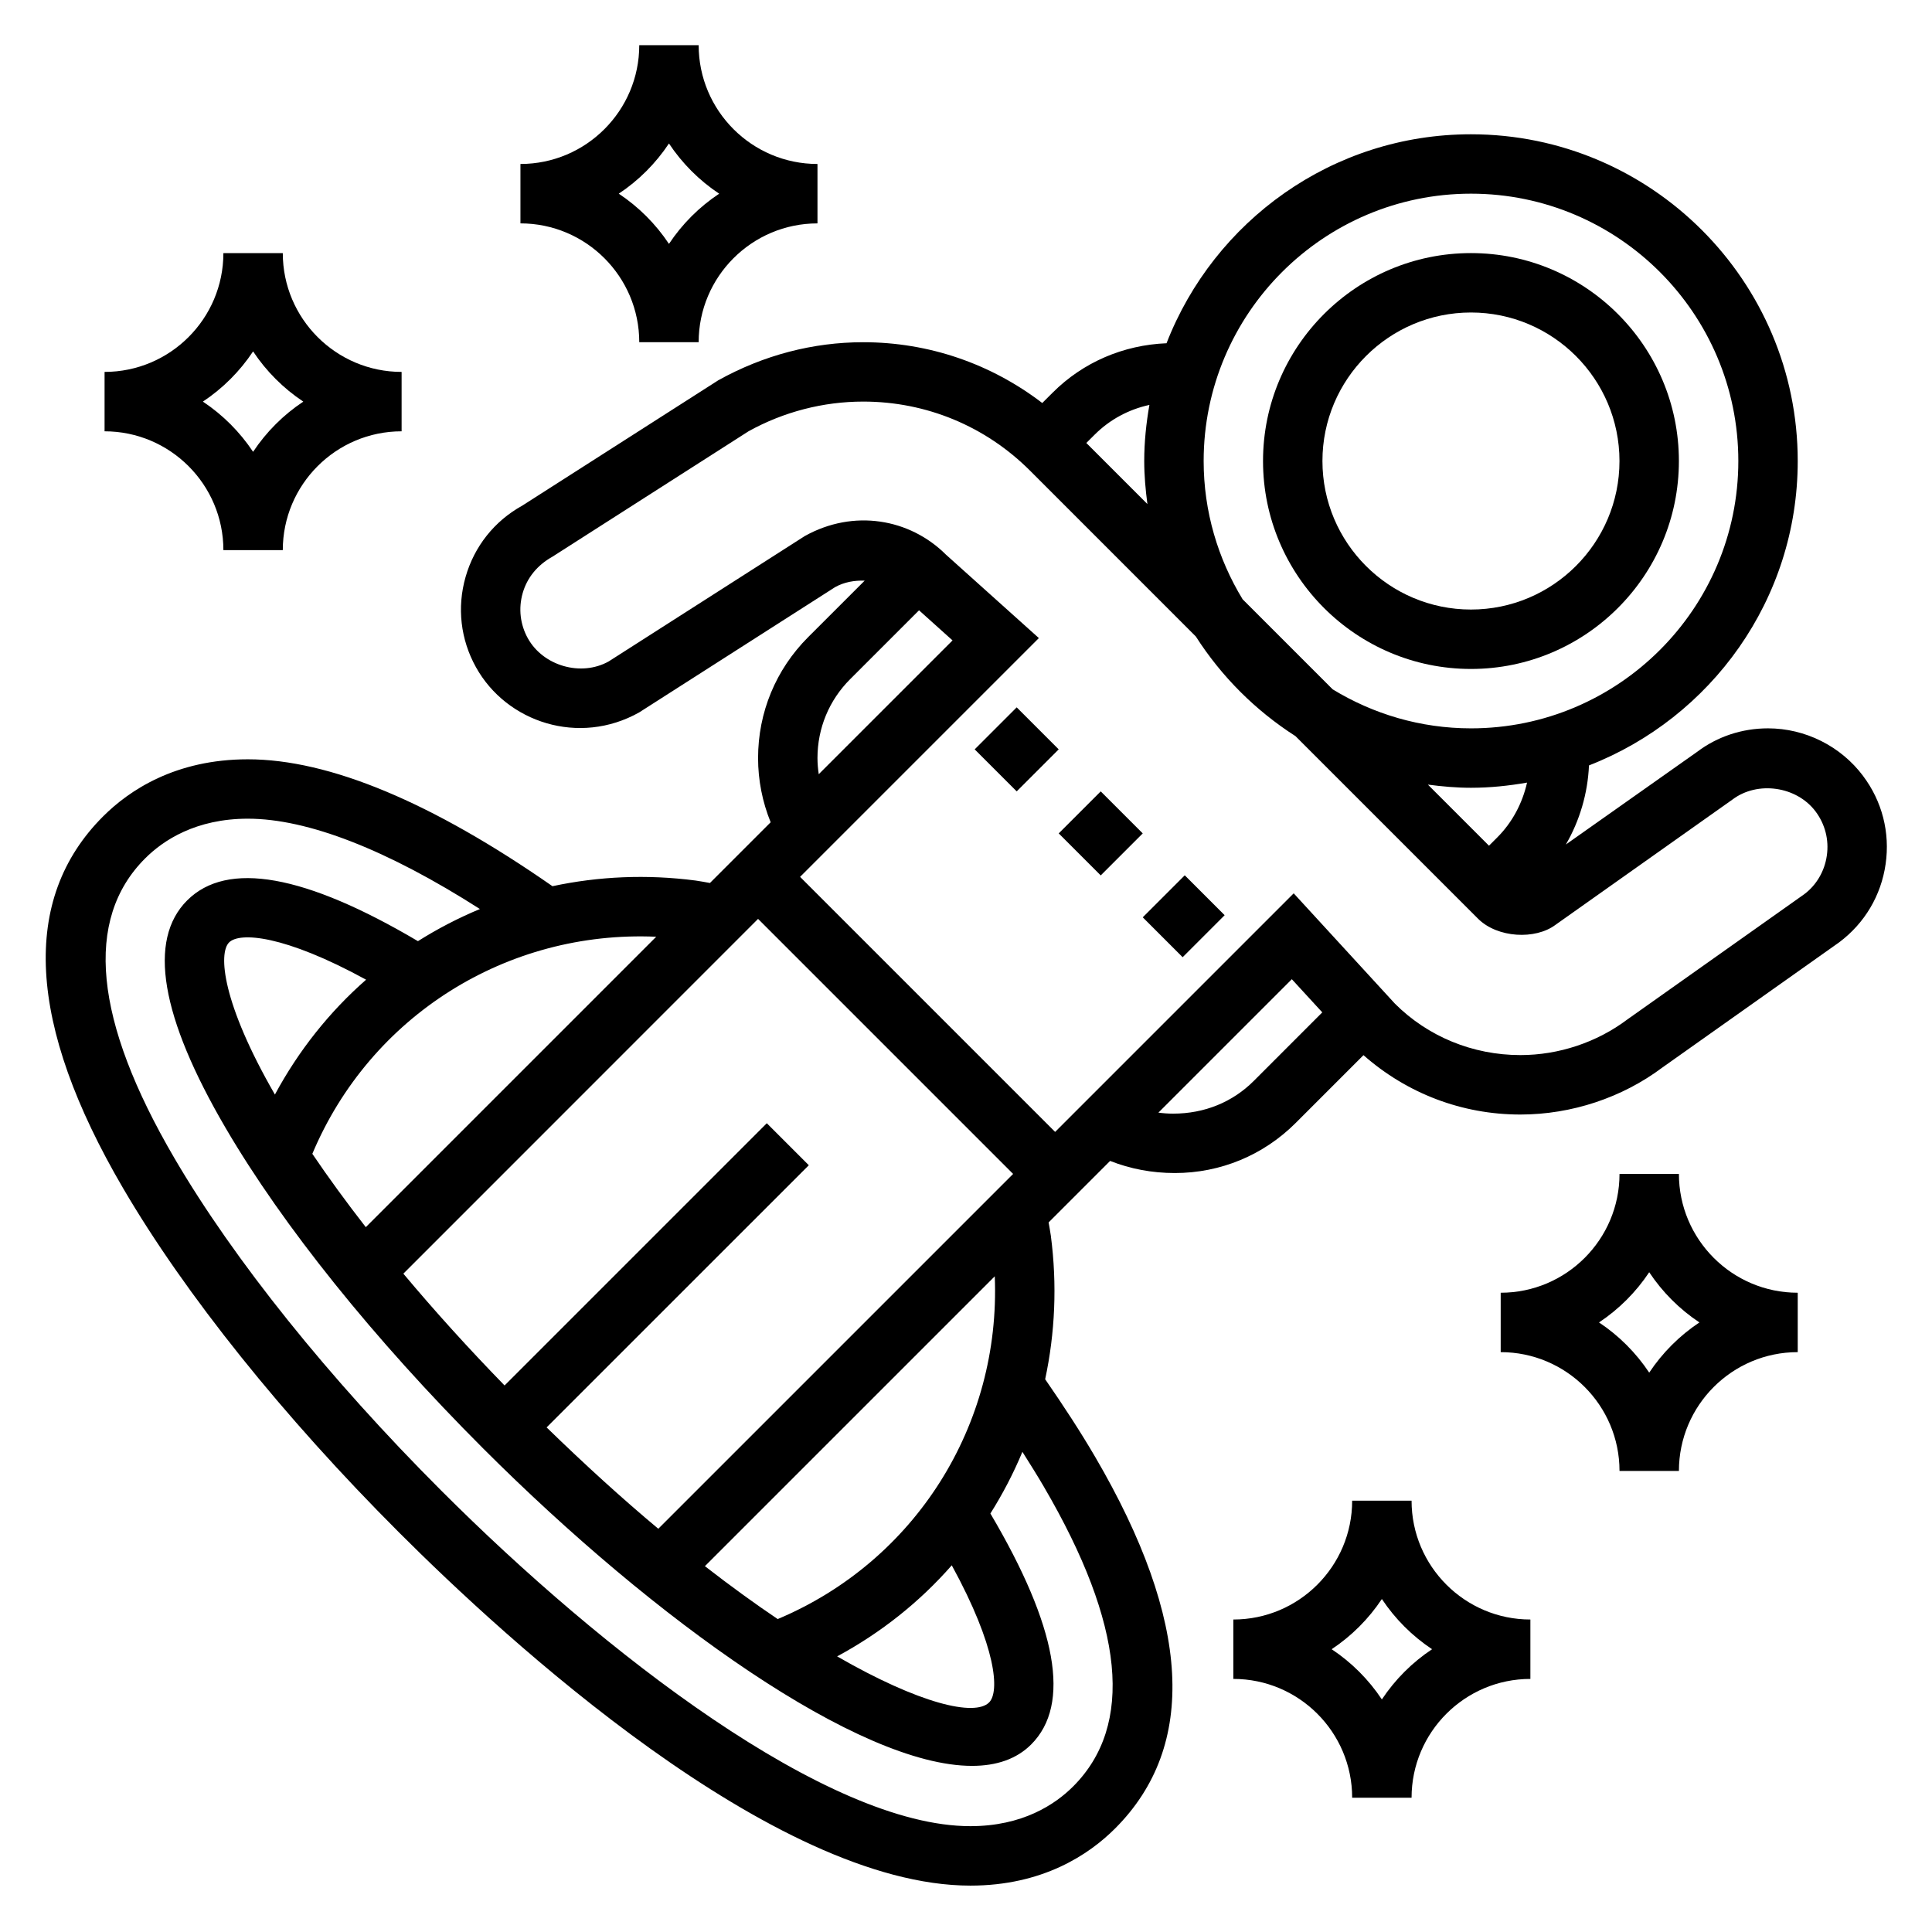 <?xml version="1.0" encoding="UTF-8"?>
<!-- Uploaded to: ICON Repo, www.svgrepo.com, Generator: ICON Repo Mixer Tools -->
<svg fill="#000000" width="800px" height="800px" version="1.1" viewBox="144 144 512 512" xmlns="http://www.w3.org/2000/svg">
 <g>
  <path d="m533.82 321.28c30.379 0 55.105-24.719 55.105-55.105s-24.727-55.105-55.105-55.105c-30.379 0-55.105 24.719-55.105 55.105s24.727 55.105 55.105 55.105zm0-94.465c21.703 0 39.359 17.656 39.359 39.359s-17.656 39.359-39.359 39.359-39.359-17.656-39.359-39.359c-0.004-21.699 17.656-39.359 39.359-39.359z"/>
  <path d="m637.73 349.62c-5.91-7.887-15.336-12.602-25.191-12.602-6.887 0-13.43 2.188-18.711 6.18l-34.855 24.602c3.66-6.32 5.793-13.508 6.125-20.957 32.32-12.59 55.32-43.949 55.32-80.664 0-47.742-38.848-86.594-86.594-86.594-36.73 0-68.117 23.035-80.68 55.379-11.406 0.465-22.098 5.008-30.188 13.098l-2.746 2.738c-13.582-10.402-30.062-16.109-47.453-16.109-13.273 0-26.402 3.41-38.414 10.094l-51.949 33.219c-7.367 4.078-12.691 10.785-15.004 18.871-2.32 8.086-1.348 16.594 2.746 23.945 8.148 14.664 27.332 20.906 43.234 11.988l51.965-33.227c2.418-1.34 5.117-1.793 7.816-1.707l-14.973 14.965c-8.566 8.566-13.281 19.953-13.281 32.059 0 5.84 1.148 11.629 3.336 17.012l-16.09 16.09c-1.258-0.211-2.504-0.48-3.769-0.645-12.988-1.699-25.789-1.109-37.965 1.496-31.961-22.254-59.141-33.629-80.734-33.629-19.191 0-31.449 8.227-38.359 15.137-21.906 21.898-20.129 55.051 5.297 98.512 16.469 28.16 42.445 60.559 73.148 91.254 28.117 28.133 99.18 93.574 151.39 93.582 19.191 0 31.449-8.227 38.359-15.137 21.906-21.898 20.129-55.051-5.297-98.512-3.824-6.543-8.328-13.461-13.234-20.547 2.613-12.195 3.211-25.023 1.504-38.047-0.156-1.188-0.402-2.34-0.59-3.512l16.297-16.297c5.328 2.102 11.082 3.211 17.145 3.211 12.098 0 23.48-4.715 32.047-13.281l17.957-17.957c11.52 10.145 26.098 15.734 41.566 15.734 13.578 0 27.016-4.481 37.676-12.484l46.824-33.156c6.746-5.047 11.117-12.414 12.305-20.742 1.203-8.34-0.922-16.637-5.984-23.359zm-96.938 16.305-2.195 2.195-16.191-16.191c3.746 0.496 7.539 0.84 11.422 0.84 5.07 0 10.02-0.527 14.855-1.371-1.223 5.449-3.906 10.543-7.891 14.527zm-6.965-170.6c39.07 0 70.848 31.789 70.848 70.848 0 39.062-31.781 70.848-70.848 70.848-13.422 0-25.945-3.816-36.652-10.336l-23.867-23.867c-6.512-10.703-10.328-23.219-10.328-36.641 0-39.062 31.777-70.852 70.848-70.852zm-85.223 55.98c-0.844 4.84-1.371 9.793-1.371 14.871 0 3.871 0.348 7.668 0.844 11.406l-16.191-16.191 2.188-2.18c4.019-4.019 9.02-6.703 14.531-7.906zm-87.965 93.59c0-7.902 3.078-15.328 8.668-20.914l18.246-18.246 8.879 7.981-35.457 35.457c-0.207-1.422-0.336-2.844-0.336-4.277zm-42.184 204.24c-9.375-7.832-19.301-16.84-29.598-26.859l69.488-69.477-11.133-11.133-69.496 69.496c-9.613-9.871-18.602-19.812-26.82-29.629l94-94.02 67.59 67.59zm-0.551-156.89-76.965 76.965c-5.156-6.621-9.887-13.113-14.168-19.438 15.387-36.574 51.574-59.277 91.133-57.527zm-101.05 41.824c-14.035-24.324-15.012-37.438-12.148-40.312 2.816-2.801 14.617-2 36.312 9.871-9.664 8.477-17.859 18.734-24.164 30.441zm203.78 103.93c21.348 36.504 23.961 63.227 7.754 79.43-4.801 4.801-13.43 10.523-27.238 10.523-37.848 0-97.266-45.957-140.25-88.969-29.773-29.773-54.883-61.047-70.684-88.07-21.348-36.504-23.961-63.227-7.754-79.43 4.801-4.801 13.43-10.523 27.23-10.523 15.895 0 36.984 8.281 61.488 23.938-5.715 2.379-11.203 5.227-16.422 8.516-29.906-17.672-50.539-21.418-61.156-10.801-10.5 10.492-7.062 30.805 10.211 60.348 15.145 25.891 39.375 56.039 68.227 84.891 45.711 45.711 99.645 84.129 129.56 84.121 6.445 0 11.793-1.793 15.68-5.684 10.621-10.629 6.863-31.277-10.816-61.195 3.273-5.195 6.117-10.652 8.484-16.344 1.988 3.148 3.941 6.258 5.691 9.25zm-24.406 20.82c11.887 21.711 12.707 33.535 9.895 36.344-3.785 3.785-18.406 0.387-40.273-12.203 11.684-6.301 21.926-14.488 30.379-24.141zm-46.129 14.25c-6.07-4.086-12.516-8.762-19.293-14.02l76.816-76.816c1.617 39.445-21.043 75.484-57.523 90.836zm126.16-142.61c-5.59 5.59-13.02 8.668-21.379 8.668-1.301 0-2.598-0.094-3.891-0.27l35.359-35.359 8.07 8.793zm151.87-59.727c-0.59 4.164-2.777 7.848-5.984 10.242l-46.84 33.164c-8.121 6.109-18.203 9.469-28.391 9.469-12.633 0-24.52-4.922-33.227-13.609l-26.844-29.254-63.223 63.223-67.59-67.59 63.281-63.281-24.617-22.105c-9.59-9.566-24.488-12.148-37.422-4.93l-51.98 33.234c-7.305 4.07-17.32 1.203-21.402-6.125-2.047-3.676-2.527-7.926-1.379-11.973 1.156-4.047 3.824-7.398 7.926-9.691l51.957-33.227c9.27-5.133 19.762-7.856 30.367-7.856 16.695 0 32.395 6.504 44.203 18.301l43.941 43.949c6.785 10.605 15.809 19.625 26.41 26.41l48.406 48.406c5.117 5.086 15.168 5.613 20.516 1.59l46.887-33.195c6.621-5 16.988-3.551 22.027 3.172 2.519 3.371 3.582 7.504 2.977 11.676z"/>
  <path d="m203.2 289.79h15.742c0-17.367 14.121-31.488 31.488-31.488v-15.742c-17.367 0-31.488-14.121-31.488-31.488h-15.742c0 17.367-14.121 31.488-31.488 31.488v15.742c17.363 0 31.488 14.125 31.488 31.488zm7.871-52.664c3.504 5.273 8.031 9.801 13.305 13.305-5.277 3.504-9.801 8.031-13.305 13.305-3.504-5.273-8.031-9.801-13.305-13.305 5.273-3.504 9.801-8.027 13.305-13.305z"/>
  <path d="m313.41 234.69h15.742c0-17.367 14.121-31.488 31.488-31.488v-15.746c-17.367 0-31.488-14.121-31.488-31.488h-15.742c0 17.367-14.121 31.488-31.488 31.488v15.742c17.367 0.004 31.488 14.125 31.488 31.492zm7.871-52.664c3.504 5.273 8.031 9.801 13.305 13.305-5.273 3.5-9.801 8.027-13.305 13.301-3.504-5.273-8.027-9.801-13.305-13.305 5.277-3.5 9.801-8.027 13.305-13.301z"/>
  <path d="m518.08 541.7h-15.742c0 17.367-14.121 31.488-31.488 31.488v15.742c17.367 0 31.488 14.121 31.488 31.488h15.742c0-17.367 14.121-31.488 31.488-31.488v-15.742c-17.363 0-31.488-14.121-31.488-31.488zm-7.871 52.664c-3.504-5.273-8.031-9.801-13.305-13.305 5.273-3.504 9.801-8.031 13.305-13.305 3.504 5.273 8.031 9.801 13.305 13.305-5.277 3.504-9.801 8.031-13.305 13.305z"/>
  <path d="m588.93 455.1h-15.742c0 17.367-14.121 31.488-31.488 31.488v15.742c17.367 0 31.488 14.121 31.488 31.488h15.742c0-17.367 14.121-31.488 31.488-31.488v-15.742c-17.363 0-31.488-14.121-31.488-31.488zm-7.871 52.664c-3.504-5.273-8.031-9.801-13.305-13.305 5.273-3.504 9.801-8.031 13.305-13.305 3.504 5.273 8.031 9.801 13.305 13.305-5.273 3.504-9.801 8.031-13.305 13.305z"/>
  <path d="m446.84 387.1 11.133-11.133 10.57 10.57-11.133 11.133z"/>
  <path d="m402.3 342.59 11.133-11.133 11.133 11.133-11.133 11.133z"/>
  <path d="m424.57 364.86 11.133-11.133 11.133 11.133-11.133 11.133z"/>
 </g>
</svg>